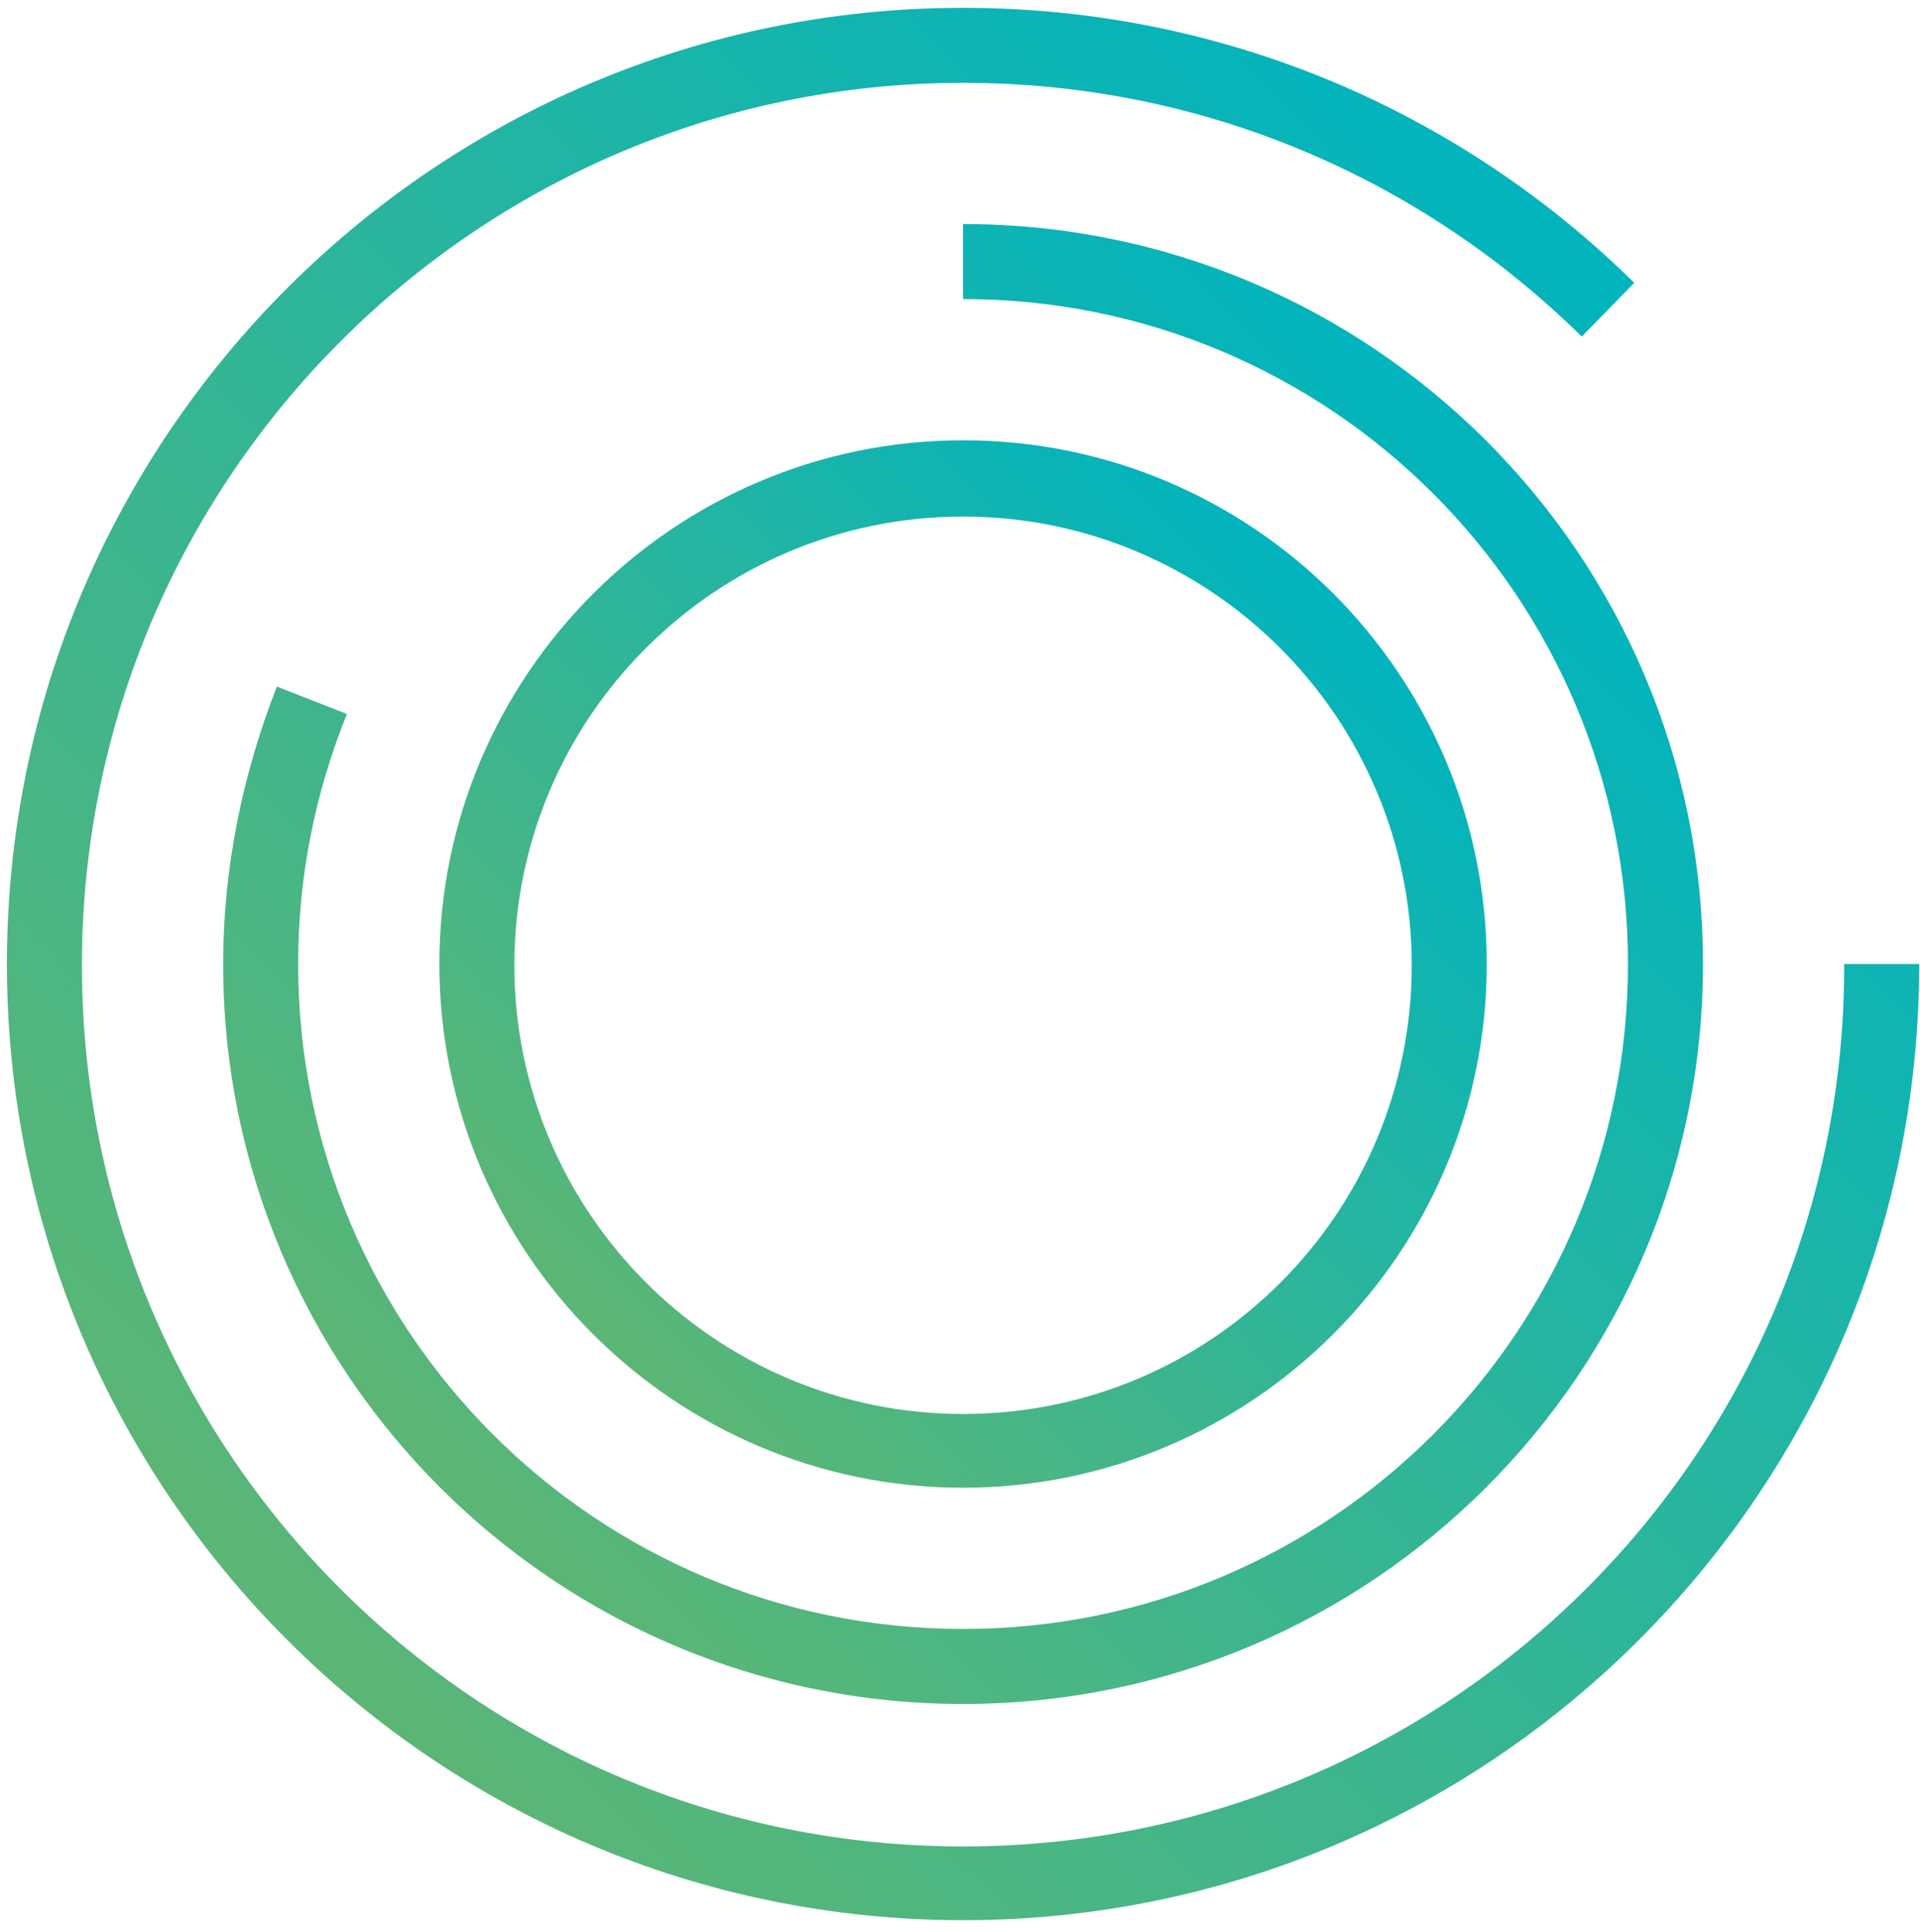 <svg width="153" height="154" viewBox="0 0 153 154" fill="none" xmlns="http://www.w3.org/2000/svg">
<path d="M76.744 35.092C53.737 35.092 35.013 53.82 35.013 76.832C35.013 99.843 53.737 118.571 76.744 118.571C99.751 118.571 118.475 99.843 118.475 76.832C118.475 53.82 99.85 35.092 76.744 35.092ZM76.744 112.694C57.023 112.694 40.988 96.655 40.988 76.931C40.988 57.207 57.023 41.169 76.744 41.169C96.464 41.169 112.499 57.207 112.499 76.931C112.499 96.655 96.564 112.694 76.744 112.694Z" fill="url(#paint0_linear_0_2191)"/>
<path d="M76.744 147.161C37.901 147.161 6.528 115.682 6.528 76.931C6.528 38.18 38.001 6.602 76.744 6.602C95.967 6.602 113.296 14.272 126.045 26.824L130.228 22.54C116.484 8.992 97.66 0.625 76.744 0.625C34.714 0.625 0.552 34.793 0.552 76.832C0.552 118.87 34.714 153.038 76.744 153.038C118.774 153.038 152.936 118.87 152.936 76.832H146.96C147.06 115.682 115.587 147.161 76.744 147.161Z" fill="url(#paint1_linear_0_2191)"/>
<path d="M76.744 17.858V23.835C106.026 23.835 129.73 47.544 129.73 76.832C129.73 106.119 106.026 129.828 76.744 129.828C47.462 129.828 23.758 106.119 23.758 76.832C23.758 69.759 25.153 63.084 27.643 56.908L22.065 54.717C19.376 61.59 17.782 69.061 17.782 76.832C17.782 109.406 44.176 135.805 76.744 135.805C109.312 135.805 135.706 109.406 135.706 76.832C135.706 44.257 109.312 17.858 76.744 17.858Z" fill="url(#paint2_linear_0_2191)"/>
<defs>
<linearGradient id="paint0_linear_0_2191" x1="47.248" y1="106.328" x2="106.27" y2="47.328" gradientUnits="userSpaceOnUse">
<stop stop-color="#5CB675"/>
<stop offset="1" stop-color="#00B4BE"/>
</linearGradient>
<linearGradient id="paint1_linear_0_2191" x1="22.884" y1="130.697" x2="130.65" y2="22.962" gradientUnits="userSpaceOnUse">
<stop stop-color="#5CB675"/>
<stop offset="1" stop-color="#00B4BE"/>
</linearGradient>
<linearGradient id="paint2_linear_0_2191" x1="36.7" y1="120.184" x2="120.104" y2="36.796" gradientUnits="userSpaceOnUse">
<stop stop-color="#5CB675"/>
<stop offset="1" stop-color="#00B4BE"/>
</linearGradient>
</defs>
</svg>
